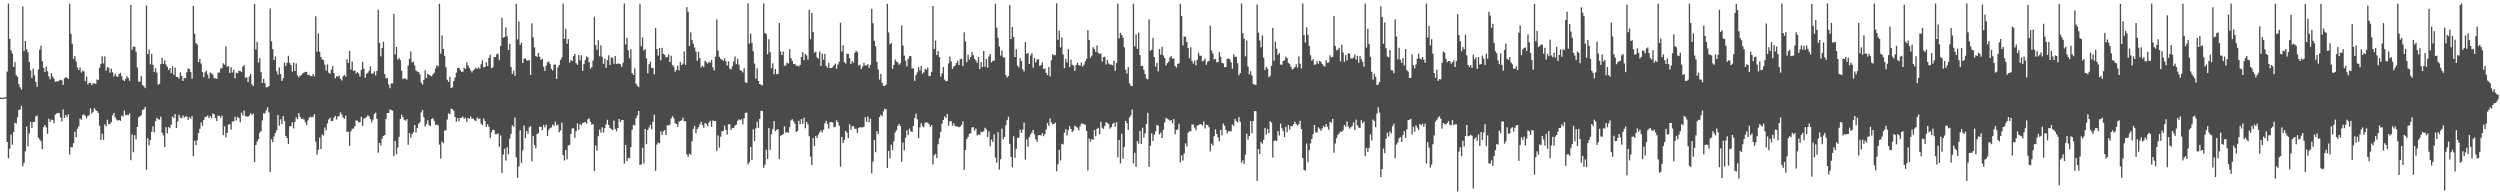 <?xml version="1.0" encoding="UTF-8"?>
<svg xmlns="http://www.w3.org/2000/svg" width="1920" height="150">
  <path d="M0 74.999h1v1.000H0zM1 74.999h1v1.000H1zM2 74.999h1v1.000H2zM3 74.998h1v1.000H3zM4 74.447h1v1.129H4zM5 54.987h1v54.069H5zM6 2.798h1v118.832H6zM7 29.927h1v84.345H7zM8 38.674h1v64.699H8zM9 41.117h1v69.997H9zM10 51.459h1v49.967H10zM11 47.735h1v46.484H11zM12 57.785h1v37.018H12zM13 59.043h1v30.982H13zM14 64.690h1v19.837H14zM15 67.072h1v16.923H15zM16 68.777h1v12.429H16zM17 4.995h1v122.764H17zM18 39.210h1v85.769H18zM19 31.532h1v84.630H19zM20 37.815h1v59.411H20zM21 40.140h1v72.308H21zM22 47.555h1v54.864H22zM23 54.034h1v39.635H23zM24 59.831h1v38.403H24zM25 52.758h1v40.814H25zM26 57.833h1v35.890H26zM27 62.842h1v26.532H27zM28 66.666h1v22.065H28zM29 53.422h1v52.272H29zM30 38.132h1v68.985H30zM31 35.097h1v73.377H31zM32 47.008h1v67.523H32zM33 52.102h1v45.537H33zM34 55.247h1v40.741H34zM35 51.145h1v46.745H35zM36 54.704h1v48.040H36zM37 58.693h1v32.423H37zM38 60.882h1v32.787H38zM39 56.163h1v35.701H39zM40 58.805h1v33.358H40zM41 60.341h1v34.266H41zM42 62.835h1v25.180H42zM43 62.451h1v24.702H43zM44 62.509h1v24.388H44zM45 61.818h1v24.870H45zM46 61.270h1v28.919H46zM47 61.696h1v31.574H47zM48 65.240h1v18.810H48zM49 60.253h1v30.319H49zM50 59.174h1v29.159H50zM51 59.766h1v30.261H51zM52 60.709h1v27.102H52zM53 2.813h1v115.831H53zM54 26.010h1v87.038H54zM55 33.566h1v79.573H55zM56 45.205h1v64.822H56zM57 43.043h1v58.106H57zM58 47.252h1v58.076H58zM59 51.789h1v47.140H59zM60 53.813h1v43.225H60zM61 51.825h1v39.277H61zM62 55.715h1v36.223H62zM63 54.306h1v34.177H63zM64 54.862h1v32.964H64zM65 62.364h1v26.735H65zM66 58.662h1v32.249H66zM67 64.911h1v24.011H67zM68 63.717h1v24.820H68zM69 63.531h1v19.720H69zM70 65.344h1v21.887H70zM71 64.015h1v21.918H71zM72 64.060h1v19.025H72zM73 64.455h1v19.986H73zM74 61.038h1v24.334H74zM75 61.505h1v25.235H75zM76 52.092h1v44.506H76zM77 49.082h1v58.493H77zM78 43.258h1v59.386H78zM79 48.700h1v58.646H79zM80 43.293h1v52.258H80zM81 54.159h1v42.890H81zM82 51.469h1v40.461H82zM83 52.172h1v43.311H83zM84 55.814h1v39.281H84zM85 52.739h1v41.170H85zM86 55.495h1v33.116H86zM87 58.791h1v27.928H87zM88 56.687h1v33.417H88zM89 58.564h1v33.178H89zM90 58.995h1v33.624H90zM91 56.823h1v35.342H91zM92 55.843h1v36.968H92zM93 58.505h1v30.215H93zM94 61.249h1v28.410H94zM95 62.262h1v22.590H95zM96 60.627h1v27.865H96zM97 58.456h1v29.677H97zM98 59.907h1v28.585H98zM99 62.004h1v25.087H99zM100 3.747h1v119.264H100zM101 38.192h1v65.057H101zM102 35.693h1v81.229H102zM103 35.877h1v67.947H103zM104 39.739h1v67.229H104zM105 51.848h1v45.697H105zM106 62.592h1v27.548H106zM107 62.767h1v26.524H107zM108 58.455h1v30.028H108zM109 65.262h1v19.248H109zM110 66.259h1v17.785H110zM111 67.669h1v14.487H111zM112 4.251h1v126.092H112zM113 41.543h1v64.655H113zM114 38.049h1v73.608H114zM115 49.474h1v58.090H115zM116 41.276h1v59.893H116zM117 49.803h1v47.259H117zM118 55.171h1v46.470H118zM119 52.394h1v40.598H119zM120 55.884h1v34.629H120zM121 65.080h1v26.456H121zM122 64.334h1v27.641H122zM123 49.261h1v40.308H123zM124 44.501h1v57.513H124zM125 49.033h1v54.968H125zM126 46.288h1v66.637H126zM127 49.548h1v48.139H127zM128 51.303h1v51.119H128zM129 53.715h1v43.807H129zM130 52.275h1v46.210H130zM131 56.182h1v39.585H131zM132 50.907h1v38.547H132zM133 57.451h1v33.299H133zM134 51.824h1v35.758H134zM135 59.160h1v39.081H135zM136 59.072h1v34.210H136zM137 60.408h1v27.735H137zM138 55.532h1v34.710H138zM139 58.236h1v32.674H139zM140 62.117h1v26.526H140zM141 59.770h1v30.608H141zM142 60.089h1v29.432H142zM143 55.463h1v33.977H143zM144 52.433h1v39.662H144zM145 53.104h1v36.915H145zM146 55.286h1v35.952H146zM147 60.466h1v28.775H147zM148 4.490h1v115.500H148zM149 25.844h1v82.270H149zM150 33.099h1v78.338H150zM151 34.186h1v73.552H151zM152 47.768h1v54.447H152zM153 45.259h1v53.663H153zM154 48.825h1v45.156H154zM155 55.322h1v41.320H155zM156 59.201h1v32.940H156zM157 55.600h1v34.168H157zM158 54.320h1v35.430H158zM159 57.252h1v31.419H159zM160 60.272h1v30.346H160zM161 55.696h1v33.427H161zM162 56.407h1v34.392H162zM163 57.415h1v29.743H163zM164 60.142h1v27.669H164zM165 60.038h1v30.701H165zM166 60.606h1v32.333H166zM167 55.773h1v33.133H167zM168 55.754h1v33.168H168zM169 52.648h1v37.694H169zM170 52.377h1v36.467H170zM171 48.622h1v55.201H171zM172 49.643h1v47.414H172zM173 35.500h1v70.083H173zM174 51.316h1v50.726H174zM175 50.791h1v44.824H175zM176 56.181h1v39.283H176zM177 51.622h1v47.938H177zM178 55.638h1v37.714H178zM179 53.628h1v39.588H179zM180 60.128h1v29.586H180zM181 55.801h1v36.738H181zM182 56.199h1v33.564H182zM183 54.442h1v36.223H183zM184 54.447h1v39.429H184zM185 55.308h1v31.230H185zM186 51.131h1v37.622H186zM187 50.010h1v34.878H187zM188 59.668h1v29.603H188zM189 59.488h1v29.956H189zM190 63.105h1v26.507H190zM191 58.675h1v30.056H191zM192 56.876h1v30.153H192zM193 64.783h1v23.437H193zM194 66.077h1v21.061H194zM195 2.852h1v121.711H195zM196 38.068h1v73.243H196zM197 32.030h1v76.680H197zM198 48.033h1v58.872H198zM199 44.689h1v57.211H199zM200 55.330h1v45.412H200zM201 63.757h1v28.736H201zM202 60.495h1v26.518H202zM203 63.882h1v23.249H203zM204 67.130h1v17.675H204zM205 66.938h1v15.480H205zM206 66.175h1v20.076H206zM207 6.521h1v125.603H207zM208 31.686h1v75.285H208zM209 37.790h1v71.425H209zM210 46.130h1v58.718H210zM211 43.413h1v58.603H211zM212 54.792h1v45.292H212zM213 57.220h1v31.137H213zM214 51.827h1v44.756H214zM215 56.814h1v34.830H215zM216 62.179h1v33.050H216zM217 60.172h1v28.980H217zM218 47.938h1v45.034H218zM219 50.637h1v53.801H219zM220 48.227h1v57.781H220zM221 42.832h1v67.756H221zM222 48.339h1v48.625H222zM223 49.932h1v46.875H223zM224 55.050h1v38.919H224zM225 48.097h1v50.583H225zM226 54.552h1v38.973H226zM227 48.671h1v41.433H227zM228 57.911h1v33.573H228zM229 59.398h1v27.535H229zM230 58.324h1v31.378H230zM231 57.537h1v33.875H231zM232 56.302h1v34.720H232zM233 55.685h1v36.057H233zM234 55.170h1v38.663H234zM235 55.233h1v40.933H235zM236 57.633h1v34.905H236zM237 57.217h1v33.125H237zM238 58.414h1v31.261H238zM239 58.460h1v31.716H239zM240 56.850h1v32.770H240zM241 58.559h1v29.138H241zM242 12.493h1v96.297H242zM243 39.613h1v79.207H243zM244 25.606h1v89.510H244zM245 39.668h1v65.994H245zM246 43.702h1v70.726H246zM247 45.572h1v57.687H247zM248 46.258h1v57.811H248zM249 49.631h1v48.373H249zM250 54.188h1v45.982H250zM251 49.433h1v45.406H251zM252 55.851h1v35.840H252zM253 56.503h1v33.889H253zM254 53.457h1v39.599H254zM255 50.737h1v42.084H255zM256 56.071h1v34.302H256zM257 60.107h1v28.889H257zM258 58.514h1v33.299H258zM259 58.788h1v30.756H259zM260 58.097h1v30.789H260zM261 60.516h1v25.820H261zM262 61.785h1v26.135H262zM263 58.624h1v31.568H263zM264 57.387h1v33.886H264zM265 58.794h1v30.109H265zM266 45.496h1v55.809H266zM267 48.304h1v52.756H267zM268 39.076h1v73.007H268zM269 53.402h1v47.495H269zM270 47.311h1v51.459H270zM271 54.578h1v44.328H271zM272 53.917h1v43.120H272zM273 56.467h1v35.902H273zM274 55.302h1v37.498H274zM275 56.421h1v37.580H275zM276 58.812h1v34.948H276zM277 53.664h1v36.064H277zM278 47.398h1v49.269H278zM279 52.861h1v38.127H279zM280 59.744h1v31.003H280zM281 56.764h1v33.144H281zM282 55.841h1v32.691H282zM283 54.248h1v35.184H283zM284 50.941h1v40.528H284zM285 56.503h1v37.409H285zM286 56.513h1v35.339H286zM287 54.774h1v32.685H287zM288 57.977h1v28.526H288zM289 54.464h1v36.852H289zM290 7.454h1v109.813H290zM291 32.927h1v76.829H291zM292 43.320h1v68.471H292zM293 36.857h1v69.524H293zM294 32.062h1v72.397H294zM295 56.888h1v46.872H295zM296 60.140h1v31.147H296zM297 60.085h1v26.706H297zM298 64.828h1v21.963H298zM299 67.745h1v16.259H299zM300 64.004h1v20.537H300zM301 64.046h1v20.961H301zM302 10.602h1v109.333H302zM303 41.850h1v66.369H303zM304 36.024h1v82.473H304zM305 45.768h1v67.526H305zM306 44.603h1v60.522H306zM307 46.261h1v45.085H307zM308 54.301h1v33.747H308zM309 60.812h1v29.175H309zM310 60.005h1v31.994H310zM311 60.535h1v32.205H311zM312 61.134h1v30.347H312zM313 50.383h1v60.786H313zM314 45.033h1v57.185H314zM315 39.495h1v66.252H315zM316 47.849h1v55.128H316zM317 47.298h1v54.211H317zM318 50.241h1v45.775H318zM319 54.123h1v47.648H319zM320 54.924h1v43.503H320zM321 55.238h1v39.849H321zM322 57.086h1v36.817H322zM323 63.314h1v22.984H323zM324 64.980h1v19.558H324zM325 61.349h1v28.740H325zM326 53.949h1v43.268H326zM327 59.853h1v35.430H327zM328 56.700h1v35.638H328zM329 57.507h1v38.614H329zM330 57.971h1v38.943H330zM331 58.708h1v32.778H331zM332 57.117h1v33.608H332zM333 55.854h1v36.984H333zM334 52.565h1v43.503H334zM335 50.183h1v45.412H335zM336 50.998h1v45.348H336zM337 2.867h1v108.199H337zM338 41.212h1v80.576H338zM339 27.177h1v81.503H339zM340 37.640h1v72.261H340zM341 42.929h1v57.300H341zM342 51.605h1v48.473H342zM343 61.218h1v30.558H343zM344 62.867h1v24.135H344zM345 59.007h1v28.686H345zM346 67.583h1v15.986H346zM347 67.064h1v16.746H347zM348 62.230h1v22.899H348zM349 59.568h1v30.243H349zM350 55.766h1v37.826H350zM351 52.177h1v38.429H351zM352 52.092h1v41.095H352zM353 53.876h1v36.658H353zM354 55.122h1v35.363H354zM355 55.032h1v34.491H355zM356 51.979h1v39.307H356zM357 52.948h1v37.434H357zM358 47.950h1v45.639H358zM359 50.325h1v40.300H359zM360 52.189h1v39.002H360zM361 53.957h1v35.411H361zM362 55.654h1v35.507H362zM363 54.007h1v36.975H363zM364 53.135h1v39.212H364zM365 51.897h1v41.015H365zM366 52.960h1v37.197H366zM367 51.692h1v39.615H367zM368 52.768h1v38.197H368zM369 49.372h1v45.561H369zM370 46.353h1v49.752H370zM371 51.760h1v39.293H371zM372 51.300h1v41.673H372zM373 47.799h1v49.802H373zM374 50.665h1v44.722H374zM375 44.326h1v53.071H375zM376 41.940h1v64.091H376zM377 52.375h1v49.200H377zM378 51.761h1v47.863H378zM379 43.834h1v56.053H379zM380 43.900h1v59.252H380zM381 41.710h1v61.365H381zM382 41.222h1v61.251H382zM383 46.185h1v66.621H383zM384 35.259h1v68.771H384zM385 13.689h1v119.138H385zM386 28.912h1v89.779H386zM387 28.398h1v85.808H387zM388 21.097h1v102.178H388zM389 27.841h1v85.220H389zM390 38.418h1v80.005H390zM391 33.646h1v72.829H391zM392 51.529h1v51.209H392zM393 56.735h1v39.460H393zM394 54.260h1v43.043H394zM395 58.202h1v32.059H395zM396 2.803h1v117.985H396zM397 30.218h1v106.388H397zM398 16.523h1v111.308H398zM399 34.433h1v65.681H399zM400 32.797h1v92.288H400zM401 48.414h1v67.195H401zM402 45.153h1v51.273H402zM403 44.898h1v61.231H403zM404 46.359h1v54.187H404zM405 46.718h1v55.970H405zM406 46.094h1v51.652H406zM407 57.485h1v39.366H407zM408 17.942h1v105.949H408zM409 28.693h1v75.845H409zM410 36.420h1v75.058H410zM411 42.943h1v70.994H411zM412 43.661h1v59.238H412zM413 40.632h1v61.582H413zM414 43.512h1v53.789H414zM415 46.008h1v51.502H415zM416 45.092h1v54.844H416zM417 51.295h1v44.628H417zM418 54.486h1v43.424H418zM419 50.325h1v45.469H419zM420 47.750h1v56.735H420zM421 47.270h1v52.478H421zM422 49.149h1v49.201H422zM423 52.909h1v44.951H423zM424 54.188h1v41.483H424zM425 49.504h1v47.050H425zM426 49.666h1v43.751H426zM427 60.590h1v35.718H427zM428 51.749h1v43.904H428zM429 49.848h1v51.765H429zM430 46.017h1v54.172H430zM431 44.193h1v49.971H431zM432 2.754h1v116.317H432zM433 29.804h1v93.414H433zM434 22.136h1v93.082H434zM435 33.575h1v88.836H435zM436 30.065h1v81.596H436zM437 47.959h1v63.349H437zM438 46.014h1v56.829H438zM439 46.882h1v51.658H439zM440 43.100h1v55.385H440zM441 41.448h1v64.363H441zM442 48.540h1v52.239H442zM443 49.749h1v45.086H443zM444 42.166h1v57.523H444zM445 46.323h1v48.932H445zM446 42.503h1v53.778H446zM447 54.357h1v39.998H447zM448 49.198h1v44.977H448zM449 46.087h1v47.558H449zM450 43.271h1v51.691H450zM451 44.140h1v47.468H451zM452 47.834h1v43.166H452zM453 52.731h1v40.736H453zM454 51.570h1v44.302H454zM455 46.542h1v48.822H455zM456 12.870h1v118.619H456zM457 34.665h1v77.118H457zM458 38.185h1v77.536H458zM459 30.990h1v73.622H459zM460 43.200h1v56.399H460zM461 34.796h1v67.094H461zM462 43.560h1v54.164H462zM463 48.972h1v52.882H463zM464 45.003h1v53.420H464zM465 52.056h1v43.494H465zM466 46.204h1v45.811H466zM467 42.491h1v53.461H467zM468 49.817h1v48.454H468zM469 44.025h1v55.140H469zM470 44.547h1v55.520H470zM471 49.044h1v43.586H471zM472 42.942h1v56.072H472zM473 49.206h1v51.634H473zM474 48.779h1v49.521H474zM475 48.867h1v42.509H475zM476 49.298h1v44.404H476zM477 51.364h1v40.828H477zM478 48.185h1v44.003H478zM479 2.725h1v122.847H479zM480 34.141h1v77.104H480zM481 28.984h1v94.836H481zM482 38.594h1v82.585H482zM483 44.725h1v76.781H483zM484 37.781h1v75.385H484zM485 56.041h1v43.560H485zM486 57.558h1v38.290H486zM487 52.409h1v43.938H487zM488 64.249h1v26.544H488zM489 65.909h1v22.674H489zM490 66.988h1v18.229H490zM491 2.864h1v123.780H491zM492 35.495h1v90.724H492zM493 28.722h1v84.717H493zM494 38.785h1v86.815H494zM495 37.696h1v61.341H495zM496 44.872h1v65.850H496zM497 56.318h1v43.530H497zM498 49.374h1v48.467H498zM499 47.302h1v48.577H499zM500 52.086h1v47.216H500zM501 52.212h1v41.315H501zM502 57.120h1v30.997H502zM503 21.599h1v109.606H503zM504 37.683h1v73.344H504zM505 42.751h1v66.672H505zM506 36.879h1v73.250H506zM507 46.353h1v54.558H507zM508 36.731h1v66.985H508zM509 41.302h1v59.520H509zM510 42.127h1v57.773H510zM511 44.108h1v59.540H511zM512 43.733h1v52.454H512zM513 41.830h1v54.403H513zM514 47.630h1v48.147H514zM515 42.873h1v48.155H515zM516 50.012h1v39.166H516zM517 51.240h1v39.488H517zM518 55.146h1v39.402H518zM519 53.684h1v41.525H519zM520 50.387h1v47.054H520zM521 54.046h1v39.476H521zM522 47.562h1v45.268H522zM523 50.023h1v42.439H523zM524 48.858h1v41.504H524zM525 39.499h1v53.580H525zM526 49.735h1v43.411H526zM527 5.424h1v113.178H527zM528 9.066h1v111.235H528zM529 35.335h1v82.766H529zM530 24.932h1v93.924H530zM531 30.790h1v77.652H531zM532 33.672h1v65.329H532zM533 36.582h1v60.094H533zM534 39.600h1v62.685H534zM535 46.642h1v52.462H535zM536 39.792h1v57.973H536zM537 44.727h1v50.753H537zM538 51.798h1v41.728H538zM539 50.402h1v45.639H539zM540 51.600h1v46.466H540zM541 46.618h1v47.750H541zM542 47.758h1v47.464H542zM543 48.856h1v48.095H543zM544 47.457h1v46.637H544zM545 48.098h1v44.678H545zM546 46.010h1v51.348H546zM547 51.701h1v40.761H547zM548 54.079h1v38.854H548zM549 43.544h1v49.409H549zM550 14.960h1v100.896H550zM551 38.872h1v65.169H551zM552 43.623h1v69.713H552zM553 45.224h1v59.804H553zM554 45.844h1v55.010H554zM555 46.761h1v53.888H555zM556 44.820h1v51.664H556zM557 47.002h1v52.806H557zM558 50.335h1v53.053H558zM559 47.092h1v48.298H559zM560 52.663h1v42.750H560zM561 53.324h1v46.602H561zM562 50.933h1v47.266H562zM563 47.145h1v51.321H563zM564 43.340h1v53.131H564zM565 49.239h1v46.540H565zM566 45.147h1v47.644H566zM567 49.684h1v41.972H567zM568 53.912h1v38.452H568zM569 54.398h1v37.133H569zM570 55.667h1v39.909H570zM571 52.352h1v38.432H571zM572 63.223h1v23.527H572zM573 63.702h1v22.758H573zM574 2.594h1v123.783H574zM575 33.537h1v91.058H575zM576 25.826h1v87.029H576zM577 32.896h1v90.002H577zM578 39.386h1v59.896H578zM579 48.795h1v59.602H579zM580 60.354h1v38.206H580zM581 52.439h1v41.096H581zM582 62.180h1v36.056H582zM583 64.533h1v26.881H583zM584 65.116h1v20.037H584zM585 65.604h1v19.538H585zM586 2.702h1v126.160H586zM587 25.304h1v101.213H587zM588 26.204h1v88.787H588zM589 41.736h1v80.332H589zM590 30.167h1v68.121H590zM591 40.097h1v75.022H591zM592 52.447h1v50.726H592zM593 48.585h1v50.662H593zM594 56.976h1v36.002H594zM595 53.028h1v47.686H595zM596 57.056h1v42.650H596zM597 56.722h1v42.573H597zM598 17.683h1v104.571H598zM599 39.626h1v64.641H599zM600 42.216h1v61.514H600zM601 39.500h1v63.577H601zM602 50.631h1v46.347H602zM603 50.244h1v51.700H603zM604 48.077h1v53.243H604zM605 48.728h1v53.225H605zM606 37.774h1v59.909H606zM607 44.637h1v47.765H607zM608 46.750h1v44.858H608zM609 49.130h1v44.129H609zM610 49.028h1v45.864H610zM611 50.372h1v51.010H611zM612 50.521h1v50.077H612zM613 51.021h1v41.695H613zM614 49.844h1v45.547H614zM615 43.800h1v47.651H615zM616 40.075h1v55.012H616zM617 46.241h1v44.137H617zM618 41.398h1v57.097H618zM619 42.605h1v51.026H619zM620 45.807h1v49.739H620zM621 7.416h1v97.211H621zM622 30.116h1v90.193H622zM623 10.009h1v116.765H623zM624 24.470h1v81.512H624zM625 40.486h1v71.602H625zM626 39.658h1v64.764H626zM627 44.029h1v61.948H627zM628 45.039h1v58.278H628zM629 39.609h1v62.037H629zM630 50.631h1v49.515H630zM631 41.154h1v60.589H631zM632 45.862h1v53.726H632zM633 41.400h1v53.339H633zM634 50.663h1v42.114H634zM635 51.985h1v43.308H635zM636 48.204h1v50.686H636zM637 52.354h1v41.346H637zM638 52.174h1v41.621H638zM639 51.680h1v42.363H639zM640 50.092h1v47.709H640zM641 48.768h1v48.564H641zM642 52.803h1v39.544H642zM643 49.558h1v44.311H643zM644 47.398h1v49.111H644zM645 17.448h1v110.601H645zM646 39.575h1v65.594H646zM647 34.718h1v75.046H647zM648 47.629h1v59.744H648zM649 48.828h1v51.708H649zM650 41.303h1v60.669H650zM651 41.362h1v64.668H651zM652 44.678h1v50.744H652zM653 49.080h1v50.614H653zM654 47.054h1v49.863H654zM655 48.091h1v48.868H655zM656 40.488h1v58.485H656zM657 38.977h1v59.864H657zM658 40.080h1v61.995H658zM659 50.364h1v47.886H659zM660 49.589h1v48.039H660zM661 52.995h1v44.879H661zM662 51.064h1v46.792H662zM663 48.249h1v49.081H663zM664 50.259h1v39.701H664zM665 50.292h1v43.245H665zM666 49.273h1v40.282H666zM667 52.178h1v41.745H667zM668 49.985h1v41.274H668zM669 6.820h1v126.398H669zM670 17.819h1v106.349H670zM671 31.356h1v76.116H671zM672 35.529h1v81.355H672zM673 47.528h1v53.218H673zM674 53.430h1v49.552H674zM675 61.146h1v28.745H675zM676 56.766h1v31.336H676zM677 63.583h1v25.741H677zM678 65.828h1v19.715H678zM679 66.061h1v17.412H679zM680 64.834h1v19.142H680zM681 2.860h1v126.207H681zM682 24.921h1v90.948H682zM683 34.026h1v87.619H683zM684 33.052h1v78.020H684zM685 52.904h1v62.368H685zM686 49.876h1v58.604H686zM687 45.742h1v56.004H687zM688 47.262h1v52.872H688zM689 47.962h1v48.881H689zM690 49.741h1v45.432H690zM691 48.599h1v48.106H691zM692 19.436h1v104.878H692zM693 34.975h1v74.498H693zM694 42.700h1v72.852H694zM695 46.667h1v59.152H695zM696 50.984h1v49.105H696zM697 45.351h1v58.470H697zM698 43.178h1v55.581H698zM699 43.086h1v57.802H699zM700 52.545h1v48.830H700zM701 52.480h1v44.295H701zM702 62.075h1v28.582H702zM703 57.735h1v29.534H703zM704 55.595h1v36.045H704zM705 51.494h1v54.716H705zM706 54.147h1v43.736H706zM707 50.694h1v43.915H707zM708 56.606h1v40.250H708zM709 55.621h1v42.056H709zM710 52.834h1v41.376H710zM711 53.563h1v40.513H711zM712 51.897h1v42.187H712zM713 58.543h1v36.804H713zM714 58.254h1v39.171H714zM715 55.152h1v40.912H715zM716 4.625h1v121.630H716zM717 37.609h1v81.706H717zM718 31.181h1v86.988H718zM719 42.279h1v79.101H719zM720 39.176h1v71.632H720zM721 43.876h1v62.302H721zM722 58.855h1v42.369H722zM723 56.293h1v38.643H723zM724 51.449h1v40.657H724zM725 61.127h1v28.303H725zM726 62.457h1v28.137H726zM727 62.221h1v25.282H727zM728 48.685h1v47.817H728zM729 43.449h1v49.740H729zM730 47.171h1v45.913H730zM731 52.937h1v43.551H731zM732 51.036h1v43.607H732zM733 50.367h1v46.360H733zM734 48.411h1v48.712H734zM735 46.607h1v50.555H735zM736 49.934h1v47.836H736zM737 45.495h1v51.698H737zM738 45.111h1v50.859H738zM739 50.806h1v42.492H739zM740 24.828h1v105.644H740zM741 31.734h1v83.450H741zM742 47.707h1v59.061H742zM743 41.895h1v63.245H743zM744 45.759h1v57.024H744zM745 43.670h1v58.714H745zM746 40.055h1v57.791H746zM747 42.374h1v55.247H747zM748 45.162h1v55.232H748zM749 46.468h1v52.182H749zM750 48.265h1v55.750H750zM751 43.806h1v59.477H751zM752 53.053h1v50.462H752zM753 47.657h1v53.457H753zM754 51.443h1v49.958H754zM755 39.113h1v61.692H755zM756 51.233h1v46.868H756zM757 45.225h1v54.172H757zM758 51.901h1v53.319H758zM759 43.386h1v57.500H759zM760 41.478h1v70.780H760zM761 47.968h1v59.159H761zM762 46.743h1v62.382H762zM763 46.574h1v56.633H763zM764 2.821h1v118.210H764zM765 21.199h1v103.718H765zM766 28.964h1v72.550H766zM767 35.762h1v94.495H767zM768 42.693h1v79.685H768zM769 38.786h1v60.027H769zM770 43.813h1v63.172H770zM771 44.279h1v60.960H771zM772 57.719h1v38.440H772zM773 59.509h1v32.707H773zM774 58.376h1v31.281H774zM775 3.727h1v106.806H775zM776 29.990h1v90.514H776zM777 20.695h1v107.763H777zM778 28.370h1v76.262H778zM779 43.807h1v77.409H779zM780 37.802h1v76.451H780zM781 50.365h1v55.525H781zM782 51.852h1v53.814H782zM783 44.748h1v54.821H783zM784 46.900h1v55.164H784zM785 53.257h1v46.364H785zM786 54.880h1v39.200H786zM787 32.339h1v90.280H787zM788 41.275h1v65.746H788zM789 40.626h1v72.119H789zM790 49.137h1v56.176H790zM791 42.611h1v60.722H791zM792 40.858h1v60.952H792zM793 52.016h1v47.760H793zM794 44.599h1v58.663H794zM795 47.949h1v59.093H795zM796 45.828h1v63.102H796zM797 45.268h1v58.668H797zM798 50.638h1v53.036H798zM799 50.018h1v54.093H799zM800 47.989h1v54.334H800zM801 52.995h1v51.624H801zM802 52.474h1v50.367H802zM803 56.024h1v43.449H803zM804 57.726h1v36.674H804zM805 51.480h1v45.191H805zM806 58.668h1v32.282H806zM807 46.394h1v47.662H807zM808 41.700h1v53.705H808zM809 42.471h1v52.789H809zM810 42.219h1v51.963H810zM811 2.626h1v128.861H811zM812 30.527h1v95.618H812zM813 23.585h1v91.407H813zM814 36.427h1v86.820H814zM815 28.683h1v81.732H815zM816 41.850h1v69.032H816zM817 52.369h1v49.654H817zM818 45.203h1v54.015H818zM819 47.962h1v56.041H819zM820 37.749h1v62.180H820zM821 51.503h1v45.299H821zM822 45.844h1v53.227H822zM823 49.763h1v51.652H823zM824 50.328h1v49.849H824zM825 54.339h1v42.199H825zM826 49.898h1v47.449H826zM827 48.199h1v49.855H827zM828 49.973h1v50.150H828zM829 50.605h1v46.436H829zM830 47.963h1v47.025H830zM831 51.165h1v43.782H831zM832 49.734h1v45.660H832zM833 47.055h1v48.829H833zM834 45.097h1v55.438H834zM835 23.154h1v107.745H835zM836 30.672h1v75.713H836zM837 44.382h1v64.433H837zM838 42.735h1v63.911H838zM839 36.227h1v71.304H839zM840 37.606h1v62.324H840zM841 39.843h1v64.883H841zM842 34.911h1v64.134H842zM843 40.643h1v57.572H843zM844 41.403h1v61.758H844zM845 41.126h1v52.376H845zM846 47.311h1v50.786H846zM847 43.850h1v55.166H847zM848 43.554h1v53.117H848zM849 49.528h1v44.223H849zM850 46.059h1v48.490H850zM851 48.680h1v46.700H851zM852 49.614h1v49.163H852zM853 49.568h1v48.138H853zM854 50.169h1v44.965H854zM855 46.627h1v47.603H855zM856 54.411h1v42.996H856zM857 48.273h1v45.529H857zM858 2.765h1v117.997H858zM859 29.415h1v78.175H859zM860 25.172h1v100.392H860zM861 26.879h1v75.798H861zM862 28.881h1v93.042H862zM863 36.363h1v76.483H863zM864 53.509h1v39.392H864zM865 56.503h1v38.051H865zM866 51.492h1v48.285H866zM867 64.074h1v26.149H867zM868 65.773h1v22.828H868zM869 66.092h1v18.049H869zM870 2.865h1v122.584H870zM871 35.561h1v81.790H871zM872 26.381h1v101.840H872zM873 37.491h1v70.846H873zM874 24.992h1v85.301H874zM875 42.277h1v58.339H875zM876 50.726h1v59.859H876zM877 50.529h1v47.499H877zM878 53.623h1v52.007H878zM879 56.953h1v45.462H879zM880 60.297h1v34.811H880zM881 60.961h1v25.654H881zM882 14.892h1v113.288H882zM883 38.970h1v73.042H883zM884 38.123h1v64.238H884zM885 29.044h1v79.144H885zM886 43.820h1v59.686H886zM887 51.173h1v49.744H887zM888 48.228h1v47.685H888zM889 54.813h1v41.747H889zM890 37.645h1v65.575H890zM891 41.961h1v59.828H891zM892 35.956h1v70.019H892zM893 42.578h1v57.143H893zM894 44.523h1v49.524H894zM895 50.346h1v40.168H895zM896 48.484h1v42.686H896zM897 47.419h1v44.405H897zM898 44.170h1v48.562H898zM899 43.124h1v49.112H899zM900 45.064h1v49.777H900zM901 44.959h1v46.374H901zM902 50.678h1v52.444H902zM903 51.915h1v47.876H903zM904 49.109h1v50.347H904zM905 48.651h1v46.399H905zM906 2.882h1v121.960H906zM907 12.250h1v107.056H907zM908 34.861h1v88.459H908zM909 28.023h1v89.832H909zM910 28.364h1v81.726H910zM911 32.281h1v80.195H911zM912 36.802h1v65.126H912zM913 44.702h1v56.001H913zM914 36.320h1v64.557H914zM915 46.920h1v48.703H915zM916 48.796h1v46.878H916zM917 46.486h1v51.496H917zM918 50.146h1v49.779H918zM919 45.878h1v50.599H919zM920 40.492h1v55.635H920zM921 42.779h1v52.672H921zM922 42.793h1v52.654H922zM923 47.127h1v49.352H923zM924 46.565h1v46.700H924zM925 44.981h1v53.708H925zM926 49.769h1v46.036H926zM927 47.417h1v48.587H927zM928 46.718h1v50.983H928zM929 19.720h1v96.556H929zM930 38.801h1v71.485H930zM931 41.047h1v70.697H931zM932 45.581h1v59.028H932zM933 45.161h1v54.241H933zM934 47.871h1v54.976H934zM935 47.655h1v57.909H935zM936 39.999h1v68.488H936zM937 43.526h1v56.209H937zM938 48.338h1v55.639H938zM939 48.688h1v46.191H939zM940 51.603h1v44.895H940zM941 51.463h1v48.334H941zM942 45.214h1v57.252H942zM943 44.912h1v55.924H943zM944 45.520h1v55.182H944zM945 47.900h1v53.015H945zM946 52.756h1v42.869H946zM947 41.644h1v55.010H947zM948 43.683h1v47.549H948zM949 43.575h1v49.332H949zM950 48.574h1v45.391H950zM951 57.845h1v32.053H951zM952 56.128h1v37.411H952zM953 2.707h1v122.258H953zM954 25.486h1v97.642H954zM955 29.700h1v96.184H955zM956 43.250h1v75.553H956zM957 31.151h1v71.495H957zM958 51.029h1v56.186H958zM959 57.162h1v47.245H959zM960 54.617h1v38.485H960zM961 57.901h1v44.529H961zM962 64.439h1v28.528H962zM963 64.911h1v20.342H963zM964 65.257h1v20.171H964zM965 3.381h1v135.541H965zM966 25.046h1v89.459H966zM967 31.010h1v87.268H967zM968 36.328h1v72.666H968zM969 27.202h1v83.174H969zM970 44.299h1v63.055H970zM971 53.849h1v44.378H971zM972 51.292h1v52.043H972zM973 52.736h1v46.237H973zM974 59.370h1v42.824H974zM975 58.283h1v34.781H975zM976 50.522h1v43.625H976zM977 21.413h1v99.586H977zM978 46.636h1v61.577H978zM979 31.974h1v75.834H979zM980 37.453h1v70.935H980zM981 42.209h1v58.557H981zM982 40.777h1v63.303H982zM983 49.520h1v45.446H983zM984 49.830h1v48.671H984zM985 46.797h1v53.913H985zM986 46.329h1v58.941H986zM987 43.549h1v53.810H987zM988 44.573h1v57.042H988zM989 48.271h1v47.805H989zM990 49.235h1v50.471H990zM991 51.392h1v45.493H991zM992 53.360h1v43.498H992zM993 52.592h1v42.692H993zM994 51.568h1v41.917H994zM995 49.368h1v45.914H995zM996 51.910h1v44.636H996zM997 43.311h1v52.005H997zM998 48.952h1v43.790H998zM999 52.579h1v46.523H999zM1000 2.667h1v118.710H1000zM1001 27.024h1v103.450H1001zM1002 32.651h1v98.399H1002zM1003 20.930h1v89.318H1003zM1004 26.659h1v97.894H1004zM1005 35.341h1v79.952H1005zM1006 42.399h1v67.793H1006zM1007 46.693h1v59.996H1007zM1008 45.474h1v57.572H1008zM1009 49.790h1v46.141H1009zM1010 49.398h1v52.214H1010zM1011 46.939h1v54.897H1011zM1012 48.964h1v48.850H1012zM1013 46.700h1v52.135H1013zM1014 47.534h1v52.974H1014zM1015 49.138h1v49.488H1015zM1016 50.494h1v46.186H1016zM1017 51.134h1v46.502H1017zM1018 46.157h1v49.109H1018zM1019 48.168h1v49.162H1019zM1020 47.877h1v51.851H1020zM1021 42.565h1v51.065H1021zM1022 44.113h1v50.105H1022zM1023 43.570h1v47.718H1023zM1024 12.228h1v105.046H1024zM1025 35.369h1v74.821H1025zM1026 38.669h1v67.454H1026zM1027 38.084h1v65.558H1027zM1028 36.651h1v65.764H1028zM1029 47.159h1v53.838H1029zM1030 34.368h1v66.915H1030zM1031 40.272h1v59.766H1031zM1032 47.584h1v48.432H1032zM1033 42.264h1v55.056H1033zM1034 46.396h1v46.947H1034zM1035 40.898h1v56.296H1035zM1036 41.204h1v57.584H1036zM1037 44.789h1v52.941H1037zM1038 45.132h1v51.597H1038zM1039 44.154h1v49.842H1039zM1040 41.861h1v58.089H1040zM1041 45.838h1v45.997H1041zM1042 42.870h1v53.409H1042zM1043 48.211h1v49.806H1043zM1044 42.944h1v55.313H1044zM1045 45.552h1v46.768H1045zM1046 47.390h1v47.172H1046zM1047 51.279h1v42.072H1047zM1048 2.707h1v117.242H1048zM1049 36.484h1v77.146H1049zM1050 22.127h1v94.445H1050zM1051 33.909h1v79.668H1051zM1052 43.611h1v59.612H1052zM1053 55.162h1v52.726H1053zM1054 61.197h1v30.604H1054zM1055 56.582h1v36.450H1055zM1056 58.965h1v38.778H1056zM1057 65.310h1v21.858H1057zM1058 64.792h1v17.552H1058zM1059 63.048h1v23.394H1059zM1060 4.768h1v131.267H1060zM1061 13.023h1v116.847H1061zM1062 33.552h1v80.534H1062zM1063 17.262h1v100.445H1063zM1064 36.958h1v69.648H1064zM1065 43.309h1v58.629H1065zM1066 44.098h1v60.791H1066zM1067 38.377h1v62.629H1067zM1068 53.893h1v48.680H1068zM1069 54.128h1v42.859H1069zM1070 56.221h1v38.784H1070zM1071 14.866h1v106.678H1071zM1072 28.022h1v83.052H1072zM1073 45.499h1v63.944H1073zM1074 36.710h1v69.538H1074zM1075 45.913h1v59.390H1075zM1076 48.205h1v60.811H1076zM1077 44.574h1v59.246H1077zM1078 50.353h1v50.270H1078zM1079 37.618h1v68.339H1079zM1080 53.847h1v45.538H1080zM1081 54.971h1v37.273H1081zM1082 59.845h1v32.162H1082zM1083 59.892h1v31.324H1083zM1084 41.758h1v61.528H1084zM1085 49.985h1v47.412H1085zM1086 52.450h1v48.707H1086zM1087 49.459h1v46.826H1087zM1088 45.109h1v52.881H1088zM1089 41.108h1v58.808H1089zM1090 44.833h1v50.335H1090zM1091 45.669h1v50.479H1091zM1092 43.760h1v51.212H1092zM1093 45.826h1v51.538H1093zM1094 48.186h1v46.805H1094zM1095 2.696h1v122.900H1095zM1096 28.767h1v80.326H1096zM1097 19.885h1v93.448H1097zM1098 34.788h1v93.892H1098zM1099 30.080h1v96.308H1099zM1100 41.227h1v69.575H1100zM1101 56.096h1v47.896H1101zM1102 59.704h1v33.778H1102zM1103 53.529h1v38.561H1103zM1104 62.131h1v28.130H1104zM1105 60.776h1v28.581H1105zM1106 60.981h1v30.230H1106zM1107 48.249h1v50.502H1107zM1108 39.630h1v54.839H1108zM1109 40.429h1v54.893H1109zM1110 45.250h1v50.334H1110zM1111 47.768h1v46.664H1111zM1112 46.867h1v46.187H1112zM1113 46.923h1v48.979H1113zM1114 48.941h1v47.372H1114zM1115 47.780h1v44.478H1115zM1116 46.378h1v49.700H1116zM1117 51.499h1v43.917H1117zM1118 46.973h1v48.515H1118zM1119 10.792h1v136.179H1119zM1120 27.052h1v89.433H1120zM1121 31.706h1v81.423H1121zM1122 39.384h1v80.616H1122zM1123 36.209h1v71.850H1123zM1124 37.902h1v74.670H1124zM1125 26.560h1v77.947H1125zM1126 42.526h1v53.376H1126zM1127 49.942h1v54.750H1127zM1128 51.554h1v52.782H1128zM1129 50.029h1v53.371H1129zM1130 52.086h1v52.216H1130zM1131 42.003h1v102.753H1131zM1132 45.619h1v61.193H1132zM1133 44.140h1v61.233H1133zM1134 52.873h1v55.260H1134zM1135 43.791h1v59.359H1135zM1136 49.561h1v62.696H1136zM1137 49.141h1v52.250H1137zM1138 42.638h1v64.754H1138zM1139 44.944h1v56.787H1139zM1140 49.838h1v45.560H1140zM1141 41.185h1v70.907H1141zM1142 45.114h1v58.814H1142zM1143 9.072h1v116.438H1143zM1144 12.007h1v113.657H1144zM1145 21.204h1v101.894H1145zM1146 18.254h1v109.057H1146zM1147 32.963h1v86.826H1147zM1148 39.300h1v76.103H1148zM1149 40.877h1v69.781H1149zM1150 46.433h1v64.714H1150zM1151 49.306h1v50.947H1151zM1152 40.994h1v61.262H1152zM1153 49.836h1v43.502H1153zM1154 54.218h1v39.068H1154zM1155 38.174h1v72.167H1155zM1156 33.424h1v75.101H1156zM1157 45.284h1v52.486H1157zM1158 46.063h1v56.576H1158zM1159 43.798h1v58.765H1159zM1160 47.977h1v50.655H1160zM1161 49.445h1v48.286H1161zM1162 52.717h1v48.354H1162zM1163 52.794h1v45.360H1163zM1164 50.991h1v45.263H1164zM1165 53.840h1v42.188H1165zM1166 25.163h1v98.398H1166zM1167 19.499h1v91.873H1167zM1168 42.396h1v63.073H1168zM1169 37.881h1v69.501H1169zM1170 36.895h1v67.990H1170zM1171 36.346h1v75.455H1171zM1172 39.102h1v67.318H1172zM1173 26.446h1v73.684H1173zM1174 32.568h1v68.422H1174zM1175 40.652h1v62.910H1175zM1176 46.160h1v53.796H1176zM1177 53.524h1v46.778H1177zM1178 3.077h1v131.104H1178zM1179 31.698h1v89.058H1179zM1180 23.676h1v92.547H1180zM1181 36.205h1v82.624H1181zM1182 35.392h1v75.559H1182zM1183 34.163h1v77.267H1183zM1184 34.283h1v70.132H1184zM1185 41.193h1v65.940H1185zM1186 36.709h1v75.075H1186zM1187 45.760h1v57.046H1187zM1188 41.438h1v72.791H1188zM1189 43.150h1v57.510H1189zM1190 30.472h1v91.085H1190zM1191 42.593h1v69.135H1191zM1192 43.947h1v61.098H1192zM1193 40.522h1v71.324H1193zM1194 44.240h1v60.693H1194zM1195 35.936h1v67.799H1195zM1196 46.734h1v54.379H1196zM1197 42.156h1v56.149H1197zM1198 37.918h1v60.341H1198zM1199 43.642h1v51.870H1199zM1200 38.009h1v58.948H1200zM1201 38.380h1v55.494H1201zM1202 15.239h1v112.169H1202zM1203 8.977h1v109.663H1203zM1204 37.396h1v81.124H1204zM1205 18.426h1v101.193H1205zM1206 24.227h1v89.561H1206zM1207 29.085h1v81.541H1207zM1208 40.563h1v56.049H1208zM1209 42.711h1v65.875H1209zM1210 46.036h1v53.135H1210zM1211 39.562h1v72.683H1211zM1212 40.589h1v58.360H1212zM1213 48.527h1v58.259H1213zM1214 5.685h1v119.177H1214zM1215 9.772h1v109.891H1215zM1216 12.465h1v115.702H1216zM1217 33.522h1v88.959H1217zM1218 44.325h1v84.078H1218zM1219 30.670h1v79.256H1219zM1220 35.126h1v72.233H1220zM1221 45.094h1v59.894H1221zM1222 54.371h1v40.874H1222zM1223 56.034h1v40.865H1223zM1224 60.193h1v31.652H1224zM1225 55.535h1v37.913H1225zM1226 31.842h1v79.418H1226zM1227 41.096h1v68.037H1227zM1228 46.657h1v52.201H1228zM1229 49.793h1v54.997H1229zM1230 41.755h1v63.190H1230zM1231 47.162h1v51.350H1231zM1232 46.018h1v52.683H1232zM1233 57.785h1v36.676H1233zM1234 51.481h1v46.258H1234zM1235 57.671h1v37.128H1235zM1236 58.906h1v33.569H1236zM1237 17.438h1v99.330H1237zM1238 28.021h1v92.402H1238zM1239 41.717h1v62.510H1239zM1240 44.342h1v64.124H1240zM1241 49.360h1v58.896H1241zM1242 47.707h1v58.160H1242zM1243 47.064h1v55.812H1243zM1244 46.589h1v58.916H1244zM1245 42.506h1v68.617H1245zM1246 41.572h1v59.690H1246zM1247 48.728h1v50.205H1247zM1248 55.397h1v41.802H1248zM1249 3.647h1v130.947H1249zM1250 24.706h1v89.616H1250zM1251 21.924h1v101.235H1251zM1252 31.435h1v87.162H1252zM1253 30.941h1v74.124H1253zM1254 37.719h1v67.101H1254zM1255 41.970h1v63.879H1255zM1256 41.571h1v60.671H1256zM1257 37.134h1v61.525H1257zM1258 40.572h1v60.636H1258zM1259 44.936h1v54.671H1259zM1260 43.661h1v59.387H1260zM1261 38.920h1v83.290H1261zM1262 38.971h1v73.717H1262zM1263 40.999h1v78.449H1263zM1264 37.220h1v71.917H1264zM1265 36.444h1v63.608H1265zM1266 40.752h1v58.067H1266zM1267 44.500h1v53.903H1267zM1268 45.751h1v54.374H1268zM1269 38.563h1v61.888H1269zM1270 48.146h1v51.379H1270zM1271 46.722h1v54.991H1271zM1272 47.605h1v56.277H1272zM1273 2.807h1v119.656H1273zM1274 33.018h1v99.626H1274zM1275 29.516h1v102.391H1275zM1276 43.998h1v81.736H1276zM1277 41.792h1v70.269H1277zM1278 46.239h1v62.904H1278zM1279 49.118h1v49.861H1279zM1280 44.836h1v58.558H1280zM1281 49.185h1v53.981H1281zM1282 53.290h1v41.192H1282zM1283 50.392h1v43.996H1283zM1284 40.899h1v57.872H1284zM1285 26.384h1v97.580H1285zM1286 35.531h1v72.723H1286zM1287 36.334h1v67.957H1287zM1288 42.606h1v64.411H1288zM1289 43.134h1v60.226H1289zM1290 40.494h1v60.141H1290zM1291 49.599h1v45.732H1291zM1292 57.518h1v38.756H1292zM1293 56.925h1v32.177H1293zM1294 62.098h1v27.819H1294zM1295 62.083h1v29.825H1295zM1296 61.186h1v51.200H1296zM1297 2.745h1v124.548H1297zM1298 17.602h1v110.722H1298zM1299 32.204h1v76.134H1299zM1300 25.578h1v94.772H1300zM1301 42.644h1v70.914H1301zM1302 45.662h1v58.256H1302zM1303 58.149h1v34.968H1303zM1304 55.697h1v36.340H1304zM1305 60.979h1v31.025H1305zM1306 61.175h1v27.296H1306zM1307 63.220h1v21.696H1307zM1308 19.676h1v98.805H1308zM1309 27.570h1v83.842H1309zM1310 32.199h1v78.740H1310zM1311 37.300h1v73.958H1311zM1312 41.850h1v72.319H1312zM1313 41.950h1v64.432H1313zM1314 42.582h1v63.046H1314zM1315 48.717h1v52.040H1315zM1316 49.692h1v52.741H1316zM1317 41.695h1v62.250H1317zM1318 45.396h1v53.318H1318zM1319 42.024h1v59.522H1319zM1320 7.469h1v120.952H1320zM1321 24.494h1v89.465H1321zM1322 23.308h1v113.422H1322zM1323 29.546h1v78.475H1323zM1324 29.979h1v97.853H1324zM1325 35.164h1v72.721H1325zM1326 47.482h1v57.196H1326zM1327 46.220h1v80.954H1327zM1328 46.642h1v67.882H1328zM1329 50.023h1v63.998H1329zM1330 48.933h1v54.647H1330zM1331 41.569h1v64.152H1331zM1332 9.961h1v121.170H1332zM1333 2.900h1v128.862H1333zM1334 7.728h1v117.696H1334zM1335 24.062h1v113.090H1335zM1336 29.311h1v86.476H1336zM1337 30.992h1v85.768H1337zM1338 35.507h1v75.359H1338zM1339 37.882h1v68.967H1339zM1340 51.474h1v51.989H1340zM1341 49.482h1v51.402H1341zM1342 49.823h1v55.409H1342zM1343 55.344h1v41.177H1343zM1344 39.587h1v64.303H1344zM1345 42.176h1v60.388H1345zM1346 46.958h1v62.110H1346zM1347 43.812h1v68.282H1347zM1348 43.480h1v65.934H1348zM1349 49.617h1v54.962H1349zM1350 54.820h1v43.183H1350zM1351 47.176h1v48.105H1351zM1352 53.840h1v42.535H1352zM1353 53.586h1v43.542H1353zM1354 50.871h1v44.079H1354zM1355 46.191h1v54.598H1355zM1356 18.059h1v95.120H1356zM1357 41.465h1v63.356H1357zM1358 36.234h1v79.098H1358zM1359 39.087h1v67.513H1359zM1360 32.357h1v76.993H1360zM1361 44.706h1v58.817H1361zM1362 34.783h1v71.600H1362zM1363 39.475h1v60.029H1363zM1364 35.779h1v63.954H1364zM1365 41.579h1v66.224H1365zM1366 51.562h1v42.936H1366zM1367 55.739h1v34.477H1367zM1368 2.738h1v124.109H1368zM1369 25.456h1v103.414H1369zM1370 27.456h1v96.825H1370zM1371 24.700h1v107.957H1371zM1372 42.714h1v77.379H1372zM1373 39.279h1v66.706H1373zM1374 38.276h1v66.223H1374zM1375 43.087h1v62.385H1375zM1376 42.859h1v59.141H1376zM1377 42.711h1v60.573H1377zM1378 34.988h1v67.211H1378zM1379 24.826h1v104.612H1379zM1380 26.740h1v89.425H1380zM1381 40.593h1v65.787H1381zM1382 37.876h1v71.742H1382zM1383 34.819h1v68.777H1383zM1384 38.205h1v63.818H1384zM1385 35.064h1v72.607H1385zM1386 38.235h1v59.375H1386zM1387 34.820h1v68.153H1387zM1388 37.495h1v60.026H1388zM1389 39.757h1v55.136H1389zM1390 41.763h1v55.840H1390zM1391 2.974h1v132.716H1391zM1392 19.686h1v89.813H1392zM1393 25.927h1v95.008H1393zM1394 15.429h1v95.467H1394zM1395 22.973h1v95.891H1395zM1396 32.918h1v73.539H1396zM1397 30.739h1v70.967H1397zM1398 45.040h1v60.139H1398zM1399 40.734h1v70.068H1399zM1400 32.588h1v71.423H1400zM1401 44.101h1v57.955H1401zM1402 45.882h1v59.879H1402zM1403 2.660h1v124.895H1403zM1404 22.911h1v111.056H1404zM1405 25.869h1v105.179H1405zM1406 17.490h1v105.923H1406zM1407 32.623h1v84.787H1407zM1408 32.566h1v80.482H1408zM1409 32.032h1v83.294H1409zM1410 39.226h1v70.057H1410zM1411 45.350h1v65.154H1411zM1412 56.891h1v41.271H1412zM1413 57.178h1v36.575H1413zM1414 57.658h1v36.396H1414zM1415 45.019h1v59.096H1415zM1416 45.330h1v57.628H1416zM1417 43.784h1v59.543H1417zM1418 47.479h1v55.431H1418zM1419 44.400h1v58.461H1419zM1420 50.206h1v47.821H1420zM1421 48.077h1v52.472H1421zM1422 49.702h1v49.978H1422zM1423 60.350h1v31.775H1423zM1424 55.015h1v34.120H1424zM1425 57.140h1v39.176H1425zM1426 54.635h1v35.792H1426zM1427 17.527h1v101.875H1427zM1428 40.941h1v66.433H1428zM1429 36.295h1v78.496H1429zM1430 41.978h1v65.216H1430zM1431 27.064h1v83.392H1431zM1432 41.192h1v66.756H1432zM1433 41.157h1v68.383H1433zM1434 43.410h1v61.736H1434zM1435 41.259h1v63.453H1435zM1436 43.128h1v54.279H1436zM1437 48.163h1v55.942H1437zM1438 48.806h1v51.102H1438zM1439 2.704h1v124.333H1439zM1440 22.668h1v108.115H1440zM1441 25.321h1v94.962H1441zM1442 28.718h1v83.341H1442zM1443 29.953h1v77.443H1443zM1444 41.345h1v65.713H1444zM1445 42.049h1v62.791H1445zM1446 44.019h1v56.744H1446zM1447 47.561h1v51.887H1447zM1448 53.155h1v43.453H1448zM1449 48.985h1v50.696H1449zM1450 42.293h1v69.863H1450zM1451 20.375h1v94.746H1451zM1452 36.922h1v78.509H1452zM1453 43.395h1v65.372H1453zM1454 44.896h1v58.059H1454zM1455 41.791h1v61.845H1455zM1456 35.192h1v75.658H1456zM1457 46.115h1v56.813H1457zM1458 47.057h1v56.898H1458zM1459 43.446h1v63.301H1459zM1460 42.812h1v58.548H1460zM1461 51.536h1v49.238H1461zM1462 3.578h1v123.068H1462zM1463 32.008h1v97.648H1463zM1464 33.246h1v92.142H1464zM1465 31.192h1v82.061H1465zM1466 35.363h1v89.230H1466zM1467 39.614h1v65.561H1467zM1468 34.301h1v65.178H1468zM1469 49.150h1v54.315H1469zM1470 51.053h1v47.639H1470zM1471 43.179h1v54.423H1471zM1472 63.829h1v26.009H1472zM1473 59.853h1v28.032H1473zM1474 25.830h1v90.832H1474zM1475 25.879h1v94.123H1475zM1476 21.328h1v85.053H1476zM1477 38.825h1v68.001H1477zM1478 40.046h1v70.510H1478zM1479 38.036h1v64.697H1479zM1480 47.622h1v49.144H1480zM1481 50.139h1v51.400H1481zM1482 50.058h1v50.630H1482zM1483 40.696h1v63.052H1483zM1484 48.837h1v49.996H1484zM1485 46.369h1v58.212H1485zM1486 2.737h1v117.206H1486zM1487 30.050h1v96.374H1487zM1488 18.791h1v93.140H1488zM1489 34.086h1v91.057H1489zM1490 43.926h1v61.073H1490zM1491 44.822h1v71.745H1491zM1492 52.744h1v53.272H1492zM1493 46.833h1v57.217H1493zM1494 52.142h1v44.431H1494zM1495 50.235h1v46.330H1495zM1496 47.484h1v51.147H1496zM1497 34.005h1v64.090H1497zM1498 21.505h1v103.397H1498zM1499 27.290h1v91.597H1499zM1500 36.669h1v75.128H1500zM1501 39.915h1v74.269H1501zM1502 42.250h1v72.998H1502zM1503 37.321h1v82.466H1503zM1504 46.283h1v62.612H1504zM1505 51.566h1v50.004H1505zM1506 36.934h1v62.193H1506zM1507 46.933h1v54.910H1507zM1508 46.079h1v56.858H1508zM1509 42.803h1v58.281H1509zM1510 2.662h1v136.270H1510zM1511 24.879h1v99.957H1511zM1512 31.773h1v85.737H1512zM1513 35.709h1v81.662H1513zM1514 38.134h1v79.178H1514zM1515 38.648h1v77.295H1515zM1516 44.209h1v54.611H1516zM1517 42.466h1v76.002H1517zM1518 42.985h1v64.063H1518zM1519 40.398h1v64.335H1519zM1520 41.394h1v63.702H1520zM1521 43.509h1v58.924H1521zM1522 3.557h1v122.071H1522zM1523 23.152h1v104.968H1523zM1524 11.166h1v111.344H1524zM1525 16.478h1v105.338H1525zM1526 34.091h1v86.054H1526zM1527 31.534h1v77.795H1527zM1528 44.586h1v64.810H1528zM1529 38.264h1v72.462H1529zM1530 43.145h1v61.414H1530zM1531 48.445h1v50.957H1531zM1532 55.698h1v41.043H1532zM1533 55.021h1v45.001H1533zM1534 41.466h1v66.074H1534zM1535 32.506h1v76.134H1535zM1536 29.948h1v74.515H1536zM1537 37.610h1v63.311H1537zM1538 36.116h1v61.427H1538zM1539 44.690h1v52.436H1539zM1540 47.541h1v47.136H1540zM1541 57.344h1v35.687H1541zM1542 56.090h1v33.742H1542zM1543 55.887h1v37.051H1543zM1544 55.470h1v35.098H1544zM1545 20.485h1v98.964H1545zM1546 21.302h1v87.771H1546zM1547 36.496h1v72.900H1547zM1548 34.279h1v71.822H1548zM1549 40.721h1v60.167H1549zM1550 38.572h1v65.032H1550zM1551 48.308h1v55.842H1551zM1552 44.132h1v60.482H1552zM1553 49.200h1v57.129H1553zM1554 43.489h1v58.147H1554zM1555 46.474h1v52.002H1555zM1556 59.438h1v33.082H1556zM1557 3.806h1v115.875H1557zM1558 29.210h1v97.339H1558zM1559 23.074h1v103.875H1559zM1560 38.128h1v84.146H1560zM1561 22.687h1v92.674H1561zM1562 38.176h1v72.505H1562zM1563 43.401h1v67.301H1563zM1564 39.200h1v66.402H1564zM1565 43.286h1v59.406H1565zM1566 42.141h1v62.868H1566zM1567 40.191h1v64.098H1567zM1568 43.360h1v53.987H1568zM1569 18.276h1v102.848H1569zM1570 28.246h1v74.135H1570zM1571 32.176h1v70.260H1571zM1572 42.134h1v65.711H1572zM1573 32.193h1v66.177H1573zM1574 46.010h1v52.507H1574zM1575 39.074h1v56.992H1575zM1576 43.382h1v55.955H1576zM1577 46.129h1v53.868H1577zM1578 42.556h1v58.723H1578zM1579 42.996h1v60.101H1579zM1580 47.872h1v57.165H1580zM1581 2.957h1v139.263H1581zM1582 26.609h1v95.972H1582zM1583 28.619h1v92.814H1583zM1584 30.546h1v88.028H1584zM1585 37.219h1v86.483H1585zM1586 35.872h1v73.791H1586zM1587 41.721h1v62.716H1587zM1588 43.870h1v66.420H1588zM1589 45.403h1v69.158H1589zM1590 35.165h1v69.532H1590zM1591 41.706h1v63.631H1591zM1592 43.197h1v65.440H1592zM1593 7.982h1v123.259H1593zM1594 18.886h1v102.413H1594zM1595 20.550h1v106.246H1595zM1596 24.067h1v107.120H1596zM1597 29.366h1v90.896H1597zM1598 29.988h1v74.827H1598zM1599 46.493h1v59.902H1599zM1600 45.274h1v59.467H1600zM1601 56.131h1v43.783H1601zM1602 56.208h1v38.070H1602zM1603 57.039h1v30.734H1603zM1604 55.164h1v36.296H1604zM1605 40.406h1v59.241H1605zM1606 45.609h1v55.508H1606zM1607 41.798h1v61.054H1607zM1608 46.601h1v53.559H1608zM1609 38.285h1v60.080H1609zM1610 47.504h1v50.885H1610zM1611 49.545h1v51.122H1611zM1612 59.291h1v32.325H1612zM1613 58.281h1v33.211H1613zM1614 60.544h1v29.812H1614zM1615 54.585h1v39.762H1615zM1616 25.255h1v93.048H1616zM1617 32.408h1v89.380H1617zM1618 30.286h1v90.111H1618zM1619 32.879h1v73.323H1619zM1620 35.522h1v72.497H1620zM1621 41.022h1v60.352H1621zM1622 46.240h1v53.858H1622zM1623 46.662h1v55.151H1623zM1624 48.175h1v52.754H1624zM1625 48.571h1v48.878H1625zM1626 52.593h1v40.577H1626zM1627 57.585h1v34.771H1627zM1628 2.899h1v124.952H1628zM1629 33.844h1v102.758H1629zM1630 16.269h1v105.551H1630zM1631 27.425h1v82.599H1631zM1632 23.741h1v82.342H1632zM1633 25.644h1v80.370H1633zM1634 44.365h1v61.287H1634zM1635 37.279h1v65.221H1635zM1636 42.551h1v58.269H1636zM1637 50.354h1v57.469H1637zM1638 43.243h1v53.382H1638zM1639 45.329h1v52.875H1639zM1640 17.661h1v102.812H1640zM1641 29.011h1v78.017H1641zM1642 36.607h1v79.910H1642zM1643 43.899h1v64.014H1643zM1644 36.354h1v69.163H1644zM1645 44.998h1v63.767H1645zM1646 43.954h1v63.897H1646zM1647 47.105h1v58.511H1647zM1648 47.111h1v60.116H1648zM1649 39.762h1v63.592H1649zM1650 46.695h1v55.319H1650zM1651 46.722h1v56.089H1651zM1652 2.751h1v123.687H1652zM1653 32.597h1v87.966H1653zM1654 36.259h1v87.114H1654zM1655 37.265h1v90.455H1655zM1656 34.467h1v78.397H1656zM1657 30.199h1v78.293H1657zM1658 38.364h1v64.597H1658zM1659 53.098h1v55.081H1659zM1660 39.387h1v60.762H1660zM1661 44.245h1v57.717H1661zM1662 47.114h1v48.273H1662zM1663 50.067h1v41.547H1663zM1664 11.802h1v116.674H1664zM1665 44.353h1v60.900H1665zM1666 41.374h1v70.319H1666zM1667 34.603h1v78.071H1667zM1668 41.966h1v58.629H1668zM1669 50.662h1v51.847H1669zM1670 48.825h1v55.566H1670zM1671 51.452h1v47.284H1671zM1672 54.946h1v35.674H1672zM1673 57.191h1v34.909H1673zM1674 59.709h1v29.637H1674zM1675 56.594h1v48.264H1675zM1676 2.801h1v120.432H1676zM1677 27.645h1v93.409H1677zM1678 35.486h1v84.413H1678zM1679 33.624h1v88.460H1679zM1680 30.752h1v83.274H1680zM1681 44.234h1v55.286H1681zM1682 54.859h1v43.583H1682zM1683 57.081h1v38.402H1683zM1684 58.581h1v30.993H1684zM1685 60.103h1v28.778H1685zM1686 63.393h1v27.603H1686zM1687 28.976h1v87.343H1687zM1688 36.098h1v80.106H1688zM1689 27.476h1v83.802H1689zM1690 35.428h1v80.322H1690zM1691 34.891h1v80.293H1691zM1692 43.996h1v73.945H1692zM1693 51.097h1v52.309H1693zM1694 49.579h1v50.420H1694zM1695 55.991h1v40.927H1695zM1696 46.889h1v54.888H1696zM1697 41.950h1v61.430H1697zM1698 47.827h1v56.113H1698zM1699 5.585h1v123.005H1699zM1700 28.570h1v92.339H1700zM1701 28.107h1v107.842H1701zM1702 25.415h1v80.494H1702zM1703 24.915h1v96.757H1703zM1704 33.117h1v83.048H1704zM1705 42.608h1v59.183H1705zM1706 42.852h1v67.777H1706zM1707 46.945h1v64.169H1707zM1708 43.451h1v63.578H1708zM1709 50.345h1v56.468H1709zM1710 45.402h1v68.533H1710zM1711 11.176h1v114.877H1711zM1712 23.626h1v106.551H1712zM1713 2.759h1v130.830H1713zM1714 30.065h1v94.161H1714zM1715 22.644h1v89.212H1715zM1716 26.933h1v86.708H1716zM1717 33.300h1v84.670H1717zM1718 36.784h1v73.836H1718zM1719 46.093h1v59.260H1719zM1720 52.531h1v44.112H1720zM1721 53.070h1v45.640H1721zM1722 57.585h1v37.257H1722zM1723 47.000h1v59.878H1723zM1724 44.513h1v61.137H1724zM1725 42.941h1v64.244H1725zM1726 45.975h1v62.610H1726zM1727 46.292h1v54.051H1727zM1728 51.467h1v50.461H1728zM1729 52.492h1v44.068H1729zM1730 55.122h1v43.846H1730zM1731 56.916h1v38.730H1731zM1732 59.368h1v37.624H1732zM1733 57.637h1v37.340H1733zM1734 55.866h1v43.852H1734zM1735 20.247h1v97.838H1735zM1736 41.267h1v66.189H1736zM1737 28.533h1v82.929H1737zM1738 30.737h1v74.157H1738zM1739 37.950h1v68.237H1739zM1740 41.445h1v59.531H1740zM1741 42.244h1v65.933H1741zM1742 49.176h1v54.730H1742zM1743 52.339h1v51.620H1743zM1744 49.924h1v48.443H1744zM1745 50.918h1v46.310H1745zM1746 56.936h1v36.577H1746zM1747 2.856h1v134.238H1747zM1748 26.059h1v101.657H1748zM1749 25.673h1v103.261H1749zM1750 22.942h1v97.821H1750zM1751 41.334h1v78.629H1751zM1752 41.704h1v56.192H1752zM1753 38.806h1v63.307H1753zM1754 39.324h1v60.666H1754zM1755 37.610h1v64.726H1755zM1756 43.401h1v60.723H1756zM1757 40.031h1v65.071H1757zM1758 30.679h1v99.427H1758zM1759 11.322h1v106.469H1759zM1760 34.277h1v72.650H1760zM1761 33.497h1v72.322H1761zM1762 34.294h1v70.972H1762zM1763 35.242h1v75.601H1763zM1764 41.958h1v61.893H1764zM1765 45.319h1v61.932H1765zM1766 46.858h1v59.722H1766zM1767 44.920h1v59.216H1767zM1768 45.869h1v56.326H1768zM1769 45.151h1v62.974H1769zM1770 3.062h1v129.055H1770zM1771 32.302h1v82.469H1771zM1772 14.351h1v105.264H1772zM1773 25.810h1v89.941H1773zM1774 35.846h1v78.957H1774zM1775 22.880h1v85.945H1775zM1776 31.300h1v81.443H1776zM1777 33.283h1v70.057H1777zM1778 45.941h1v59.296H1778zM1779 42.249h1v60.195H1779zM1780 48.839h1v57.630H1780zM1781 41.056h1v65.324H1781zM1782 2.964h1v126.267H1782zM1783 26.571h1v103.492H1783zM1784 21.921h1v107.636H1784zM1785 24.367h1v93.169H1785zM1786 25.202h1v89.856H1786zM1787 39.065h1v78.808H1787zM1788 38.764h1v71.441H1788zM1789 33.178h1v85.472H1789zM1790 49.665h1v47.375H1790zM1791 55.709h1v47.614H1791zM1792 55.940h1v39.793H1792zM1793 55.190h1v36.681H1793zM1794 41.545h1v63.725H1794zM1795 36.129h1v70.566H1795zM1796 43.131h1v60.536H1796zM1797 40.401h1v65.295H1797zM1798 40.561h1v58.069H1798zM1799 37.694h1v58.003H1799zM1800 52.440h1v46.020H1800zM1801 50.526h1v45.268H1801zM1802 55.408h1v36.505H1802zM1803 57.861h1v35.225H1803zM1804 54.196h1v42.973H1804zM1805 54.580h1v38.177H1805zM1806 18.513h1v104.284H1806zM1807 35.970h1v75.679H1807zM1808 42.937h1v61.751H1808zM1809 34.938h1v74.623H1809zM1810 48.694h1v56.291H1810zM1811 49.054h1v59.742H1811zM1812 51.633h1v51.652H1812zM1813 37.843h1v61.635H1813zM1814 42.191h1v55.692H1814zM1815 40.730h1v62.713H1815zM1816 41.566h1v59.858H1816zM1817 38.299h1v60.308H1817zM1818 4.294h1v116.237H1818zM1819 15.891h1v107.938H1819zM1820 18.200h1v98.270H1820zM1821 28.674h1v81.528H1821zM1822 37.678h1v74.001H1822zM1823 39.941h1v68.873H1823zM1824 36.762h1v67.649H1824zM1825 42.566h1v64.659H1825zM1826 50.113h1v52.023H1826zM1827 44.552h1v51.735H1827zM1828 47.423h1v50.543H1828zM1829 33.440h1v64.356H1829zM1830 17.768h1v97.866H1830zM1831 37.725h1v72.259H1831zM1832 46.821h1v64.501H1832zM1833 47.170h1v67.319H1833zM1834 39.458h1v63.404H1834zM1835 44.733h1v59.435H1835zM1836 43.881h1v59.271H1836zM1837 47.380h1v49.488H1837zM1838 54.000h1v44.773H1838zM1839 51.930h1v45.208H1839zM1840 50.279h1v49.034H1840zM1841 2.810h1v105.663H1841zM1842 25.830h1v108.527H1842zM1843 30.482h1v92.423H1843zM1844 29.138h1v83.019H1844zM1845 34.215h1v92.468H1845zM1846 41.530h1v62.043H1846zM1847 37.478h1v67.055H1847zM1848 46.951h1v58.933H1848zM1849 52.579h1v44.061H1849zM1850 53.209h1v43.013H1850zM1851 58.169h1v35.399H1851zM1852 59.751h1v30.335H1852zM1853 30.634h1v103.570H1853zM1854 34.234h1v77.863H1854zM1855 32.875h1v86.727H1855zM1856 38.437h1v75.514H1856zM1857 41.906h1v65.496H1857zM1858 37.088h1v68.821H1858zM1859 50.829h1v52.572H1859zM1860 54.575h1v46.669H1860zM1861 50.513h1v51.518H1861zM1862 40.691h1v61.207H1862zM1863 51.366h1v52.624H1863zM1864 45.184h1v57.296H1864zM1865 6.812h1v109.707H1865zM1866 38.684h1v84.129H1866zM1867 20.417h1v106.721H1867zM1868 33.405h1v90.887H1868zM1869 23.951h1v87.805H1869zM1870 43.052h1v58.737H1870zM1871 42.735h1v64.123H1871zM1872 47.507h1v53.971H1872zM1873 48.689h1v54.446H1873zM1874 52.119h1v48.157H1874zM1875 54.330h1v44.641H1875zM1876 55.867h1v40.368H1876zM1877 21.272h1v125.153H1877zM1878 33.396h1v83.207H1878zM1879 26.810h1v86.368H1879zM1880 27.856h1v80.865H1880zM1881 22.711h1v99.739H1881zM1882 36.305h1v80.555H1882zM1883 27.581h1v87.474H1883zM1884 45.165h1v71.885H1884zM1885 30.541h1v101.179H1885zM1886 48.361h1v51.584H1886zM1887 42.434h1v65.098H1887zM1888 42.630h1v66.918H1888zM1889 3.919h1v121.034H1889zM1890 2.782h1v121.301H1890zM1891 38.318h1v77.893H1891zM1892 36.825h1v83.207H1892zM1893 27.267h1v89.725H1893zM1894 37.501h1v75.934H1894zM1895 25.596h1v92.694H1895zM1896 30.805h1v72.993H1896zM1897 35.327h1v77.386H1897zM1898 37.913h1v83.851H1898zM1899 37.490h1v69.108H1899zM1900 41.379h1v64.194H1900zM1901 27.830h1v90.808H1901zM1902 20.425h1v101.325H1902zM1903 35.499h1v85.800H1903zM1904 34.454h1v82.254H1904zM1905 36.167h1v69.643H1905zM1906 38.618h1v63.541H1906zM1907 53.540h1v42.207H1907zM1908 50.537h1v48.564H1908zM1909 57.463h1v37.438H1909zM1910 61.859h1v23.825H1910zM1911 62.776h1v21.557H1911zM1912 63.943h1v18.405H1912zM1913 67.795h1v15.703H1913zM1914 70.388h1v10.271H1914zM1915 68.506h1v10.827H1915zM1916 71.254h1v7.852H1916zM1917 72.283h1v5.870H1917zM1918 72.762h1v3.590H1918zM1919 150.000h1v1.000H1919z" fill="#4a4a4a"></path>
</svg>
